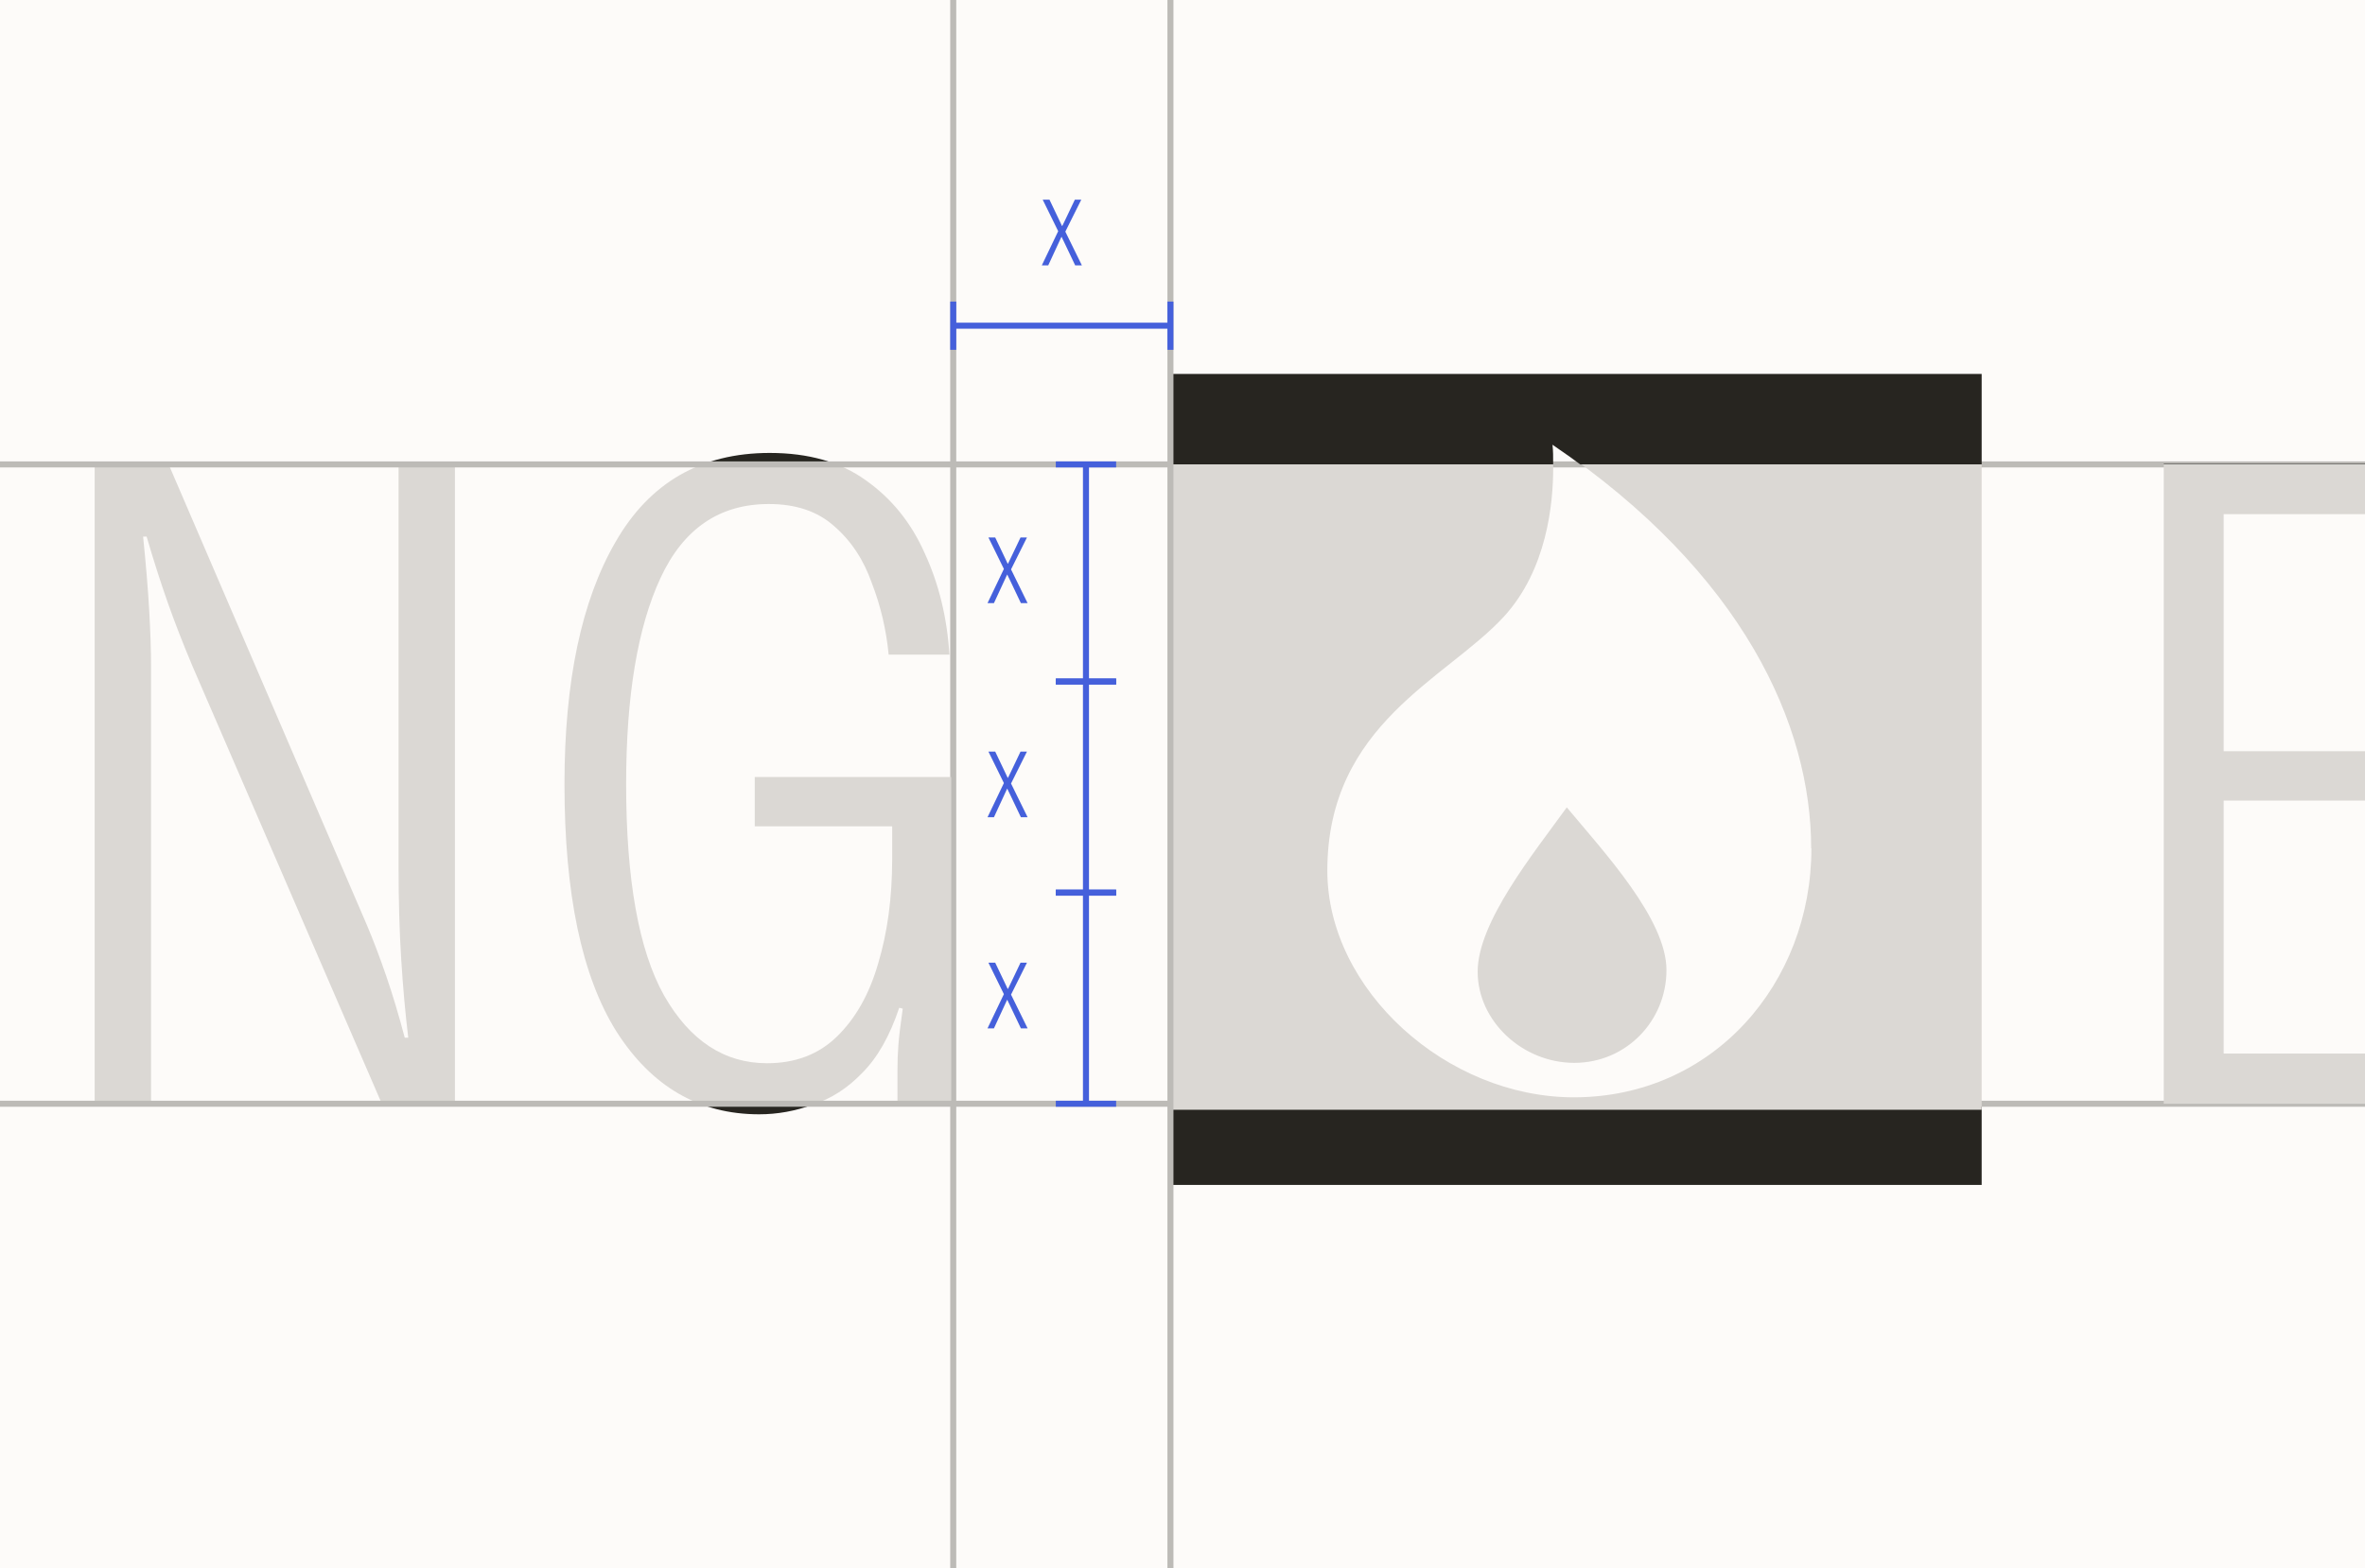 <svg width="392" height="260" viewBox="0 0 392 260" fill="none" xmlns="http://www.w3.org/2000/svg">
<rect x="0" y="0" width="392" height="260" fill="#808080" stroke="none"/>
<g clip-path="url(#clip0_2067_6594)">
<rect width="392" height="260" fill="#FDFBF9"/>
<g clip-path="url(#clip1_2067_6594)">
<path d="M358.64 183V76.921H405.105V85.25H368.576V124.554H402.913V132.737H368.576V174.671H407.296V183H358.64ZM422.844 183V107.605H431.903V117.395C433.461 114.18 435.848 111.502 439.062 109.359C442.277 107.216 446.173 106.144 450.752 106.144C456.888 106.144 461.71 108.141 465.217 112.135C468.724 116.031 470.477 122.314 470.477 130.983V183H460.833V132.445C460.833 125.626 459.811 120.804 457.765 117.979C455.719 115.154 452.7 113.742 448.706 113.742C445.199 113.742 442.228 114.813 439.793 116.956C437.358 119.099 435.507 121.973 434.241 125.577C433.072 129.084 432.487 132.98 432.487 137.266V183H422.844ZM511.342 184.899C502.38 184.899 495.854 181.539 491.763 174.818C487.769 168.096 485.772 158.307 485.772 145.449C485.772 132.396 487.866 122.509 492.055 115.788C496.341 109.066 502.916 105.706 511.78 105.706C518.502 105.706 523.616 107.556 527.122 111.258C530.629 114.96 533.016 119.976 534.282 126.308C535.548 132.639 536.133 139.848 536.035 147.933H495.562C495.659 152.998 496.097 157.771 496.877 162.252C497.753 166.733 499.312 170.385 501.552 173.21C503.89 175.938 507.251 177.302 511.634 177.302C515.725 177.302 518.989 175.889 521.424 173.064C523.859 170.239 525.369 166.343 525.953 161.375H535.597C534.331 169.363 531.457 175.305 526.976 179.201C522.593 183 517.381 184.899 511.342 184.899ZM511.78 113.304C506.423 113.304 502.478 115.641 499.945 120.317C497.413 124.895 496 131.617 495.708 140.481H526.246C526.343 135.221 525.953 130.545 525.077 126.454C524.2 122.363 522.69 119.148 520.547 116.81C518.404 114.473 515.482 113.304 511.78 113.304ZM552.977 183V107.605H561.743V119.148C563.692 114.96 566.273 111.842 569.487 109.797C572.702 107.654 576.111 106.582 579.715 106.582C580.397 106.582 581.128 106.631 581.907 106.728C582.784 106.826 583.709 106.972 584.683 107.167V115.934C584.001 115.739 583.271 115.593 582.492 115.495C581.81 115.398 580.982 115.349 580.008 115.349C575.235 115.349 571.143 117.103 567.734 120.609C564.325 124.019 562.62 128.84 562.62 135.075V183H552.977ZM617.255 212.661C610.437 212.661 604.982 210.713 600.891 206.817C596.799 202.92 594.51 197.124 594.023 189.429H603.521C604.008 194.397 605.323 198.245 607.466 200.972C609.609 203.699 612.969 205.063 617.548 205.063C619.885 205.063 622.175 204.479 624.415 203.31C626.753 202.141 628.652 199.901 630.113 196.589C631.672 193.277 632.403 188.358 632.305 181.831L632.159 169.558C630.308 173.356 627.776 176.133 624.561 177.886C621.444 179.639 618.132 180.516 614.625 180.516C607.222 180.516 601.28 177.496 596.799 171.457C592.319 165.32 590.078 155.969 590.078 143.403C590.078 130.935 592.27 121.632 596.653 115.495C601.134 109.261 607.222 106.144 614.918 106.144C619.106 106.144 622.662 107.216 625.584 109.359C628.604 111.502 630.747 114.132 632.013 117.249L632.159 107.605H641.656V179.785C641.656 186.604 640.926 192.156 639.465 196.442C638.004 200.826 636.055 204.187 633.62 206.524C631.185 208.862 628.555 210.469 625.73 211.346C622.905 212.223 620.08 212.661 617.255 212.661ZM616.086 172.918C621.541 172.918 625.584 170.532 628.214 165.759C630.844 160.888 632.159 153.436 632.159 143.403C632.159 134.052 630.844 126.795 628.214 121.632C625.584 116.372 621.541 113.742 616.086 113.742C610.632 113.742 606.589 116.323 603.959 121.486C601.329 126.649 600.014 133.954 600.014 143.403C600.014 152.852 601.329 160.158 603.959 165.32C606.589 170.385 610.632 172.918 616.086 172.918ZM663.704 212.223C661.658 212.223 659.661 212.077 657.713 211.784V204.187C659.466 204.479 661.268 204.625 663.119 204.625C666.431 204.625 669.061 203.894 671.009 202.433C673.055 200.972 674.565 197.709 675.539 192.644L677 185.484L654.06 107.605H664.288L675.101 147.933C676.269 152.413 677.536 156.894 678.899 161.375C680.263 165.856 681.286 169.996 681.968 173.795H682.552C683.039 170.288 683.819 166.343 684.89 161.96C686.059 157.576 687.131 153.436 688.105 149.54L698.771 107.605H708.268L683.429 197.027C681.87 202.482 679.484 206.378 676.269 208.716C673.152 211.054 668.964 212.223 663.704 212.223Z" fill="#272520"/>
<path d="M194 62H328.463V196.463H194V62ZM300.202 140.812C300.202 120.526 289.123 95.305 257.325 73.736C257.441 74.863 257.441 75.368 257.441 77.778C257.441 83.568 256.43 94.566 249.278 102.378C239.793 112.715 220.006 120.176 220.006 144.504C220.006 164.285 239.793 182.084 260.862 182.084C283.953 182.084 300.241 163.158 300.241 140.812H300.202ZM259.696 134.011C265.877 141.434 276.217 152.548 276.217 160.982C276.217 169.415 269.531 176.371 260.94 176.371C252.349 176.371 244.924 169.453 244.924 161.254C244.924 153.054 254.137 141.706 259.696 134.011Z" fill="#272520"/>
</g>
<g clip-path="url(#clip2_2067_6594)">
<path d="M15.689 183V76.996H27.954L60.807 153.36C61.877 155.891 62.948 158.713 64.019 161.828C65.09 164.943 66.112 168.35 67.085 172.049H67.669C67.183 168.058 66.793 163.726 66.501 159.054C66.209 154.382 66.063 149.32 66.063 143.869V76.996H75.408V183H63.289L31.896 110.432C30.339 106.733 28.976 103.229 27.808 99.919C26.64 96.61 25.472 92.96 24.304 88.969H23.72C24.206 93.738 24.547 97.875 24.742 101.38C24.937 104.884 25.034 107.853 25.034 110.286V183H15.689ZM125.831 184.752C115.902 184.752 108.018 180.177 102.177 171.027C96.434 161.877 93.562 148.201 93.562 129.998C93.562 112.963 96.385 99.579 102.031 89.845C107.677 80.013 116.194 75.097 127.583 75.097C134.008 75.097 139.313 76.606 143.498 79.624C147.781 82.641 151.042 86.681 153.281 91.743C155.617 96.805 156.98 102.402 157.369 108.534H147.295C146.905 104.446 145.981 100.503 144.52 96.707C143.158 92.814 141.065 89.65 138.242 87.216C135.516 84.783 131.915 83.566 127.437 83.566C119.26 83.566 113.274 87.654 109.478 95.831C105.681 104.008 103.783 115.397 103.783 129.998C103.783 145.864 105.876 157.545 110.062 165.041C114.345 172.536 120.039 176.283 127.145 176.283C131.817 176.283 135.662 174.823 138.68 171.903C141.795 168.886 144.082 164.846 145.543 159.784C147.1 154.625 147.879 148.833 147.879 142.409V137.006H125.101V128.83H157.661V183H148.755V177.452C148.755 175.991 148.803 174.629 148.901 173.363C148.998 172 149.241 169.956 149.631 167.231L149.047 167.085C147.489 171.757 145.445 175.359 142.914 177.89C140.481 180.42 137.755 182.173 134.738 183.146C131.817 184.217 128.849 184.752 125.831 184.752Z" fill="#272520"/>
</g>
<path d="M158 0L158 260" stroke="#BDBBB7"/>
<g clip-path="url(#clip3_2067_6594)">
<path d="M15.689 183V76.996H27.954L60.807 153.36C61.877 155.891 62.948 158.713 64.019 161.828C65.09 164.943 66.112 168.35 67.085 172.049H67.669C67.183 168.058 66.793 163.726 66.501 159.054C66.209 154.382 66.063 149.32 66.063 143.869V76.996H75.408V183H63.289L31.896 110.432C30.339 106.733 28.976 103.229 27.808 99.919C26.64 96.61 25.472 92.96 24.304 88.969H23.72C24.206 93.738 24.547 97.875 24.742 101.38C24.937 104.884 25.034 107.853 25.034 110.286V183H15.689ZM125.831 184.752C115.902 184.752 108.018 180.177 102.177 171.027C96.434 161.877 93.562 148.201 93.562 129.998C93.562 112.963 96.385 99.579 102.031 89.845C107.677 80.013 116.194 75.097 127.583 75.097C134.008 75.097 139.313 76.606 143.498 79.624C147.781 82.641 151.042 86.681 153.281 91.743C155.617 96.805 156.98 102.402 157.369 108.534H147.295C146.905 104.446 145.981 100.503 144.52 96.707C143.158 92.814 141.065 89.65 138.242 87.216C135.516 84.783 131.915 83.566 127.437 83.566C119.26 83.566 113.274 87.654 109.478 95.831C105.681 104.008 103.783 115.397 103.783 129.998C103.783 145.864 105.876 157.545 110.062 165.041C114.345 172.536 120.039 176.283 127.145 176.283C131.817 176.283 135.662 174.823 138.68 171.903C141.795 168.886 144.082 164.846 145.543 159.784C147.1 154.625 147.879 148.833 147.879 142.409V137.006H125.101V128.83H157.661V183H148.755V177.452C148.755 175.991 148.803 174.629 148.901 173.363C148.998 172 149.241 169.956 149.631 167.231L149.047 167.085C147.489 171.757 145.445 175.359 142.914 177.89C140.481 180.42 137.755 182.173 134.738 183.146C131.817 184.217 128.849 184.752 125.831 184.752Z" fill="#272520"/>
</g>
<g clip-path="url(#clip4_2067_6594)">
<path d="M15.689 183V76.996H27.954L60.807 153.36C61.877 155.891 62.948 158.713 64.019 161.828C65.09 164.943 66.112 168.35 67.085 172.049H67.669C67.183 168.058 66.793 163.726 66.501 159.054C66.209 154.382 66.063 149.32 66.063 143.869V76.996H75.408V183H63.289L31.896 110.432C30.339 106.733 28.976 103.229 27.808 99.919C26.64 96.61 25.472 92.96 24.304 88.969H23.72C24.206 93.738 24.547 97.875 24.742 101.38C24.937 104.884 25.034 107.853 25.034 110.286V183H15.689ZM125.831 184.752C115.902 184.752 108.018 180.177 102.177 171.027C96.434 161.877 93.562 148.201 93.562 129.998C93.562 112.963 96.385 99.579 102.031 89.845C107.677 80.013 116.194 75.097 127.583 75.097C134.008 75.097 139.313 76.606 143.498 79.624C147.781 82.641 151.042 86.681 153.281 91.743C155.617 96.805 156.98 102.402 157.369 108.534H147.295C146.905 104.446 145.981 100.503 144.52 96.707C143.158 92.814 141.065 89.65 138.242 87.216C135.516 84.783 131.915 83.566 127.437 83.566C119.26 83.566 113.274 87.654 109.478 95.831C105.681 104.008 103.783 115.397 103.783 129.998C103.783 145.864 105.876 157.545 110.062 165.041C114.345 172.536 120.039 176.283 127.145 176.283C131.817 176.283 135.662 174.823 138.68 171.903C141.795 168.886 144.082 164.846 145.543 159.784C147.1 154.625 147.879 148.833 147.879 142.409V137.006H125.101V128.83H157.661V183H148.755V177.452C148.755 175.991 148.803 174.629 148.901 173.363C148.998 172 149.241 169.956 149.631 167.231L149.047 167.085C147.489 171.757 145.445 175.359 142.914 177.89C140.481 180.42 137.755 182.173 134.738 183.146C131.817 184.217 128.849 184.752 125.831 184.752Z" fill="#DBD8D4"/>
</g>
<path d="M0 183L392 183" stroke="#BDBBB7"/>
<path d="M0 77L392 77" stroke="#BDBBB7"/>
<path d="M163.68 100L166.395 94.33L163.83 89.11H164.955L166.635 92.635L167.025 93.46H167.07C167.15 93.32 167.22 93.18 167.28 93.04C167.35 92.89 167.42 92.745 167.49 92.605L169.155 89.11H170.22L167.58 94.405L170.325 100H169.215L167.31 95.995C167.25 95.875 167.19 95.755 167.13 95.635C167.08 95.515 167.025 95.395 166.965 95.275H166.935C166.875 95.395 166.815 95.52 166.755 95.65C166.705 95.77 166.65 95.89 166.59 96.01L164.745 100H163.68Z" fill="#4560DB"/>
<path d="M175 77H185" stroke="#4560DB"/>
<path d="M180 77V113" stroke="#4560DB"/>
<path d="M175 113H185" stroke="#4560DB"/>
<path d="M163.68 135.5L166.395 129.83L163.83 124.61H164.955L166.635 128.135L167.025 128.96H167.07C167.15 128.82 167.22 128.68 167.28 128.54C167.35 128.39 167.42 128.245 167.49 128.105L169.155 124.61H170.22L167.58 129.905L170.325 135.5H169.215L167.31 131.495C167.25 131.375 167.19 131.255 167.13 131.135C167.08 131.015 167.025 130.895 166.965 130.775H166.935C166.875 130.895 166.815 131.02 166.755 131.15C166.705 131.27 166.65 131.39 166.59 131.51L164.745 135.5H163.68Z" fill="#4560DB"/>
<path d="M175 113H185" stroke="#4560DB"/>
<path d="M180 113V148" stroke="#4560DB"/>
<path d="M175 148H185" stroke="#4560DB"/>
<path d="M163.68 170.5L166.395 164.83L163.83 159.61H164.955L166.635 163.135L167.025 163.96H167.07C167.15 163.82 167.22 163.68 167.28 163.54C167.35 163.39 167.42 163.245 167.49 163.105L169.155 159.61H170.22L167.58 164.905L170.325 170.5H169.215L167.31 166.495C167.25 166.375 167.19 166.255 167.13 166.135C167.08 166.015 167.025 165.895 166.965 165.775H166.935C166.875 165.895 166.815 166.02 166.755 166.15C166.705 166.27 166.65 166.39 166.59 166.51L164.745 170.5H163.68Z" fill="#4560DB"/>
<path d="M175 148H185" stroke="#4560DB"/>
<path d="M180 148V183" stroke="#4560DB"/>
<path d="M175 183H185" stroke="#4560DB"/>
<g clip-path="url(#clip5_2067_6594)">
<path d="M358.64 183V76.921H405.105V85.25H368.576V124.554H402.913V132.737H368.576V174.671H407.296V183H358.64ZM422.844 183V107.605H431.903V117.395C433.461 114.18 435.848 111.502 439.062 109.359C442.277 107.216 446.173 106.144 450.752 106.144C456.888 106.144 461.71 108.141 465.217 112.135C468.724 116.031 470.477 122.314 470.477 130.983V183H460.833V132.445C460.833 125.626 459.811 120.804 457.765 117.979C455.719 115.154 452.7 113.742 448.706 113.742C445.199 113.742 442.228 114.813 439.793 116.956C437.358 119.099 435.507 121.973 434.241 125.577C433.072 129.084 432.487 132.98 432.487 137.266V183H422.844ZM511.342 184.899C502.38 184.899 495.854 181.539 491.763 174.818C487.769 168.096 485.772 158.307 485.772 145.449C485.772 132.396 487.866 122.509 492.055 115.788C496.341 109.066 502.916 105.706 511.78 105.706C518.502 105.706 523.616 107.556 527.122 111.258C530.629 114.96 533.016 119.976 534.282 126.308C535.548 132.639 536.133 139.848 536.035 147.933H495.562C495.659 152.998 496.097 157.771 496.877 162.252C497.753 166.733 499.312 170.385 501.552 173.21C503.89 175.938 507.251 177.302 511.634 177.302C515.725 177.302 518.989 175.889 521.424 173.064C523.859 170.239 525.369 166.343 525.953 161.375H535.597C534.331 169.363 531.457 175.305 526.976 179.201C522.593 183 517.381 184.899 511.342 184.899ZM511.78 113.304C506.423 113.304 502.478 115.641 499.945 120.317C497.413 124.895 496 131.617 495.708 140.481H526.246C526.343 135.221 525.953 130.545 525.077 126.454C524.2 122.363 522.69 119.148 520.547 116.81C518.404 114.473 515.482 113.304 511.78 113.304ZM552.977 183V107.605H561.743V119.148C563.692 114.96 566.273 111.842 569.487 109.797C572.702 107.654 576.111 106.582 579.715 106.582C580.397 106.582 581.128 106.631 581.907 106.728C582.784 106.826 583.709 106.972 584.683 107.167V115.934C584.001 115.739 583.271 115.593 582.492 115.495C581.81 115.398 580.982 115.349 580.008 115.349C575.235 115.349 571.143 117.103 567.734 120.609C564.325 124.019 562.62 128.84 562.62 135.075V183H552.977ZM617.255 212.661C610.437 212.661 604.982 210.713 600.891 206.817C596.799 202.92 594.51 197.124 594.023 189.429H603.521C604.008 194.397 605.323 198.245 607.466 200.972C609.609 203.699 612.969 205.063 617.548 205.063C619.885 205.063 622.175 204.479 624.415 203.31C626.753 202.141 628.652 199.901 630.113 196.589C631.672 193.277 632.403 188.358 632.305 181.831L632.159 169.558C630.308 173.356 627.776 176.133 624.561 177.886C621.444 179.639 618.132 180.516 614.625 180.516C607.222 180.516 601.28 177.496 596.799 171.457C592.319 165.32 590.078 155.969 590.078 143.403C590.078 130.935 592.27 121.632 596.653 115.495C601.134 109.261 607.222 106.144 614.918 106.144C619.106 106.144 622.662 107.216 625.584 109.359C628.604 111.502 630.747 114.132 632.013 117.249L632.159 107.605H641.656V179.785C641.656 186.604 640.926 192.156 639.465 196.442C638.004 200.826 636.055 204.187 633.62 206.524C631.185 208.862 628.555 210.469 625.73 211.346C622.905 212.223 620.08 212.661 617.255 212.661ZM616.086 172.918C621.541 172.918 625.584 170.532 628.214 165.759C630.844 160.888 632.159 153.436 632.159 143.403C632.159 134.052 630.844 126.795 628.214 121.632C625.584 116.372 621.541 113.742 616.086 113.742C610.632 113.742 606.589 116.323 603.959 121.486C601.329 126.649 600.014 133.954 600.014 143.403C600.014 152.852 601.329 160.158 603.959 165.32C606.589 170.385 610.632 172.918 616.086 172.918ZM663.704 212.223C661.658 212.223 659.661 212.077 657.713 211.784V204.187C659.466 204.479 661.268 204.625 663.119 204.625C666.431 204.625 669.061 203.894 671.009 202.433C673.055 200.972 674.565 197.709 675.539 192.644L677 185.484L654.06 107.605H664.288L675.101 147.933C676.269 152.413 677.536 156.894 678.899 161.375C680.263 165.856 681.286 169.996 681.968 173.795H682.552C683.039 170.288 683.819 166.343 684.89 161.96C686.059 157.576 687.131 153.436 688.105 149.54L698.771 107.605H708.268L683.429 197.027C681.87 202.482 679.484 206.378 676.269 208.716C673.152 211.054 668.964 212.223 663.704 212.223Z" fill="#272520"/>
<path d="M194 62H328.463V196.463H194V62ZM300.202 140.812C300.202 120.526 289.123 95.305 257.325 73.736C257.441 74.863 257.441 75.368 257.441 77.778C257.441 83.568 256.43 94.566 249.278 102.378C239.793 112.715 220.006 120.176 220.006 144.504C220.006 164.285 239.793 182.084 260.862 182.084C283.953 182.084 300.241 163.158 300.241 140.812H300.202ZM259.696 134.011C265.877 141.434 276.217 152.548 276.217 160.982C276.217 169.415 269.531 176.371 260.94 176.371C252.349 176.371 244.924 169.453 244.924 161.254C244.924 153.054 254.137 141.706 259.696 134.011Z" fill="#272520"/>
</g>
<g clip-path="url(#clip6_2067_6594)">
<path d="M358.64 183V76.921H405.105V85.25H368.576V124.554H402.913V132.737H368.576V174.671H407.296V183H358.64ZM422.844 183V107.605H431.903V117.395C433.461 114.18 435.848 111.502 439.062 109.359C442.277 107.216 446.173 106.144 450.752 106.144C456.888 106.144 461.71 108.141 465.217 112.135C468.724 116.031 470.477 122.314 470.477 130.983V183H460.833V132.445C460.833 125.626 459.811 120.804 457.765 117.979C455.719 115.154 452.7 113.742 448.706 113.742C445.199 113.742 442.228 114.813 439.793 116.956C437.358 119.099 435.507 121.973 434.241 125.577C433.072 129.084 432.487 132.98 432.487 137.266V183H422.844ZM511.342 184.899C502.38 184.899 495.854 181.539 491.763 174.818C487.769 168.096 485.772 158.307 485.772 145.449C485.772 132.396 487.866 122.509 492.055 115.788C496.341 109.066 502.916 105.706 511.78 105.706C518.502 105.706 523.616 107.556 527.122 111.258C530.629 114.96 533.016 119.976 534.282 126.308C535.548 132.639 536.133 139.848 536.035 147.933H495.562C495.659 152.998 496.097 157.771 496.877 162.252C497.753 166.733 499.312 170.385 501.552 173.21C503.89 175.938 507.251 177.302 511.634 177.302C515.725 177.302 518.989 175.889 521.424 173.064C523.859 170.239 525.369 166.343 525.953 161.375H535.597C534.331 169.363 531.457 175.305 526.976 179.201C522.593 183 517.381 184.899 511.342 184.899ZM511.78 113.304C506.423 113.304 502.478 115.641 499.945 120.317C497.413 124.895 496 131.617 495.708 140.481H526.246C526.343 135.221 525.953 130.545 525.077 126.454C524.2 122.363 522.69 119.148 520.547 116.81C518.404 114.473 515.482 113.304 511.78 113.304ZM552.977 183V107.605H561.743V119.148C563.692 114.96 566.273 111.842 569.487 109.797C572.702 107.654 576.111 106.582 579.715 106.582C580.397 106.582 581.128 106.631 581.907 106.728C582.784 106.826 583.709 106.972 584.683 107.167V115.934C584.001 115.739 583.271 115.593 582.492 115.495C581.81 115.398 580.982 115.349 580.008 115.349C575.235 115.349 571.143 117.103 567.734 120.609C564.325 124.019 562.62 128.84 562.62 135.075V183H552.977ZM617.255 212.661C610.437 212.661 604.982 210.713 600.891 206.817C596.799 202.92 594.51 197.124 594.023 189.429H603.521C604.008 194.397 605.323 198.245 607.466 200.972C609.609 203.699 612.969 205.063 617.548 205.063C619.885 205.063 622.175 204.479 624.415 203.31C626.753 202.141 628.652 199.901 630.113 196.589C631.672 193.277 632.403 188.358 632.305 181.831L632.159 169.558C630.308 173.356 627.776 176.133 624.561 177.886C621.444 179.639 618.132 180.516 614.625 180.516C607.222 180.516 601.28 177.496 596.799 171.457C592.319 165.32 590.078 155.969 590.078 143.403C590.078 130.935 592.27 121.632 596.653 115.495C601.134 109.261 607.222 106.144 614.918 106.144C619.106 106.144 622.662 107.216 625.584 109.359C628.604 111.502 630.747 114.132 632.013 117.249L632.159 107.605H641.656V179.785C641.656 186.604 640.926 192.156 639.465 196.442C638.004 200.826 636.055 204.187 633.62 206.524C631.185 208.862 628.555 210.469 625.73 211.346C622.905 212.223 620.08 212.661 617.255 212.661ZM616.086 172.918C621.541 172.918 625.584 170.532 628.214 165.759C630.844 160.888 632.159 153.436 632.159 143.403C632.159 134.052 630.844 126.795 628.214 121.632C625.584 116.372 621.541 113.742 616.086 113.742C610.632 113.742 606.589 116.323 603.959 121.486C601.329 126.649 600.014 133.954 600.014 143.403C600.014 152.852 601.329 160.158 603.959 165.32C606.589 170.385 610.632 172.918 616.086 172.918ZM663.704 212.223C661.658 212.223 659.661 212.077 657.713 211.784V204.187C659.466 204.479 661.268 204.625 663.119 204.625C666.431 204.625 669.061 203.894 671.009 202.433C673.055 200.972 674.565 197.709 675.539 192.644L677 185.484L654.06 107.605H664.288L675.101 147.933C676.269 152.413 677.536 156.894 678.899 161.375C680.263 165.856 681.286 169.996 681.968 173.795H682.552C683.039 170.288 683.819 166.343 684.89 161.96C686.059 157.576 687.131 153.436 688.105 149.54L698.771 107.605H708.268L683.429 197.027C681.87 202.482 679.484 206.378 676.269 208.716C673.152 211.054 668.964 212.223 663.704 212.223Z" fill="#DBD8D4"/>
<path d="M194 61.851H328.463V196.313H194V61.851ZM300.202 140.663C300.202 120.377 289.123 95.155 257.325 73.587C257.441 74.714 257.441 75.219 257.441 77.629C257.441 83.419 256.43 94.417 249.278 102.228C239.793 112.566 220.006 120.027 220.006 144.355C220.006 164.135 239.793 181.934 260.862 181.934C283.953 181.934 300.241 163.008 300.241 140.663H300.202ZM259.696 133.862C265.877 141.285 276.217 152.399 276.217 160.832C276.217 169.265 269.531 176.221 260.94 176.221C252.349 176.221 244.924 169.304 244.924 161.104C244.924 152.904 254.137 141.557 259.696 133.862Z" fill="#DBD8D4"/>
</g>
<path d="M194 0L194 260" stroke="#BDBBB7"/>
<path d="M172.68 44L175.395 38.33L172.83 33.11H173.955L175.635 36.635L176.025 37.46H176.07C176.15 37.32 176.22 37.18 176.28 37.04C176.35 36.89 176.42 36.745 176.49 36.605L178.155 33.11H179.22L176.58 38.405L179.325 44H178.215L176.31 39.995C176.25 39.875 176.19 39.755 176.13 39.635C176.08 39.515 176.025 39.395 175.965 39.275H175.935C175.875 39.395 175.815 39.52 175.755 39.65C175.705 39.77 175.65 39.89 175.59 40.01L173.745 44H172.68Z" fill="#4560DB"/>
<path d="M158 50V58" stroke="#4560DB"/>
<path d="M158 54H194" stroke="#4560DB"/>
<path d="M194 50V58" stroke="#4560DB"/>
</g>
<defs>
<clipPath id="clip0_2067_6594">
<rect width="392" height="260" fill="white"/>
</clipPath>
<clipPath id="clip1_2067_6594">
<rect width="517" height="37" fill="white" transform="translate(194 183)"/>
</clipPath>
<clipPath id="clip2_2067_6594">
<rect width="161" height="37" fill="white" transform="translate(4 183)"/>
</clipPath>
<clipPath id="clip3_2067_6594">
<rect width="161" height="37" fill="white" transform="translate(4 40)"/>
</clipPath>
<clipPath id="clip4_2067_6594">
<rect width="161" height="106" fill="white" transform="translate(4 77)"/>
</clipPath>
<clipPath id="clip5_2067_6594">
<rect width="517" height="37" fill="white" transform="translate(194 40)"/>
</clipPath>
<clipPath id="clip6_2067_6594">
<rect width="517" height="107" fill="white" transform="translate(194 77)"/>
</clipPath>
</defs>
</svg>
